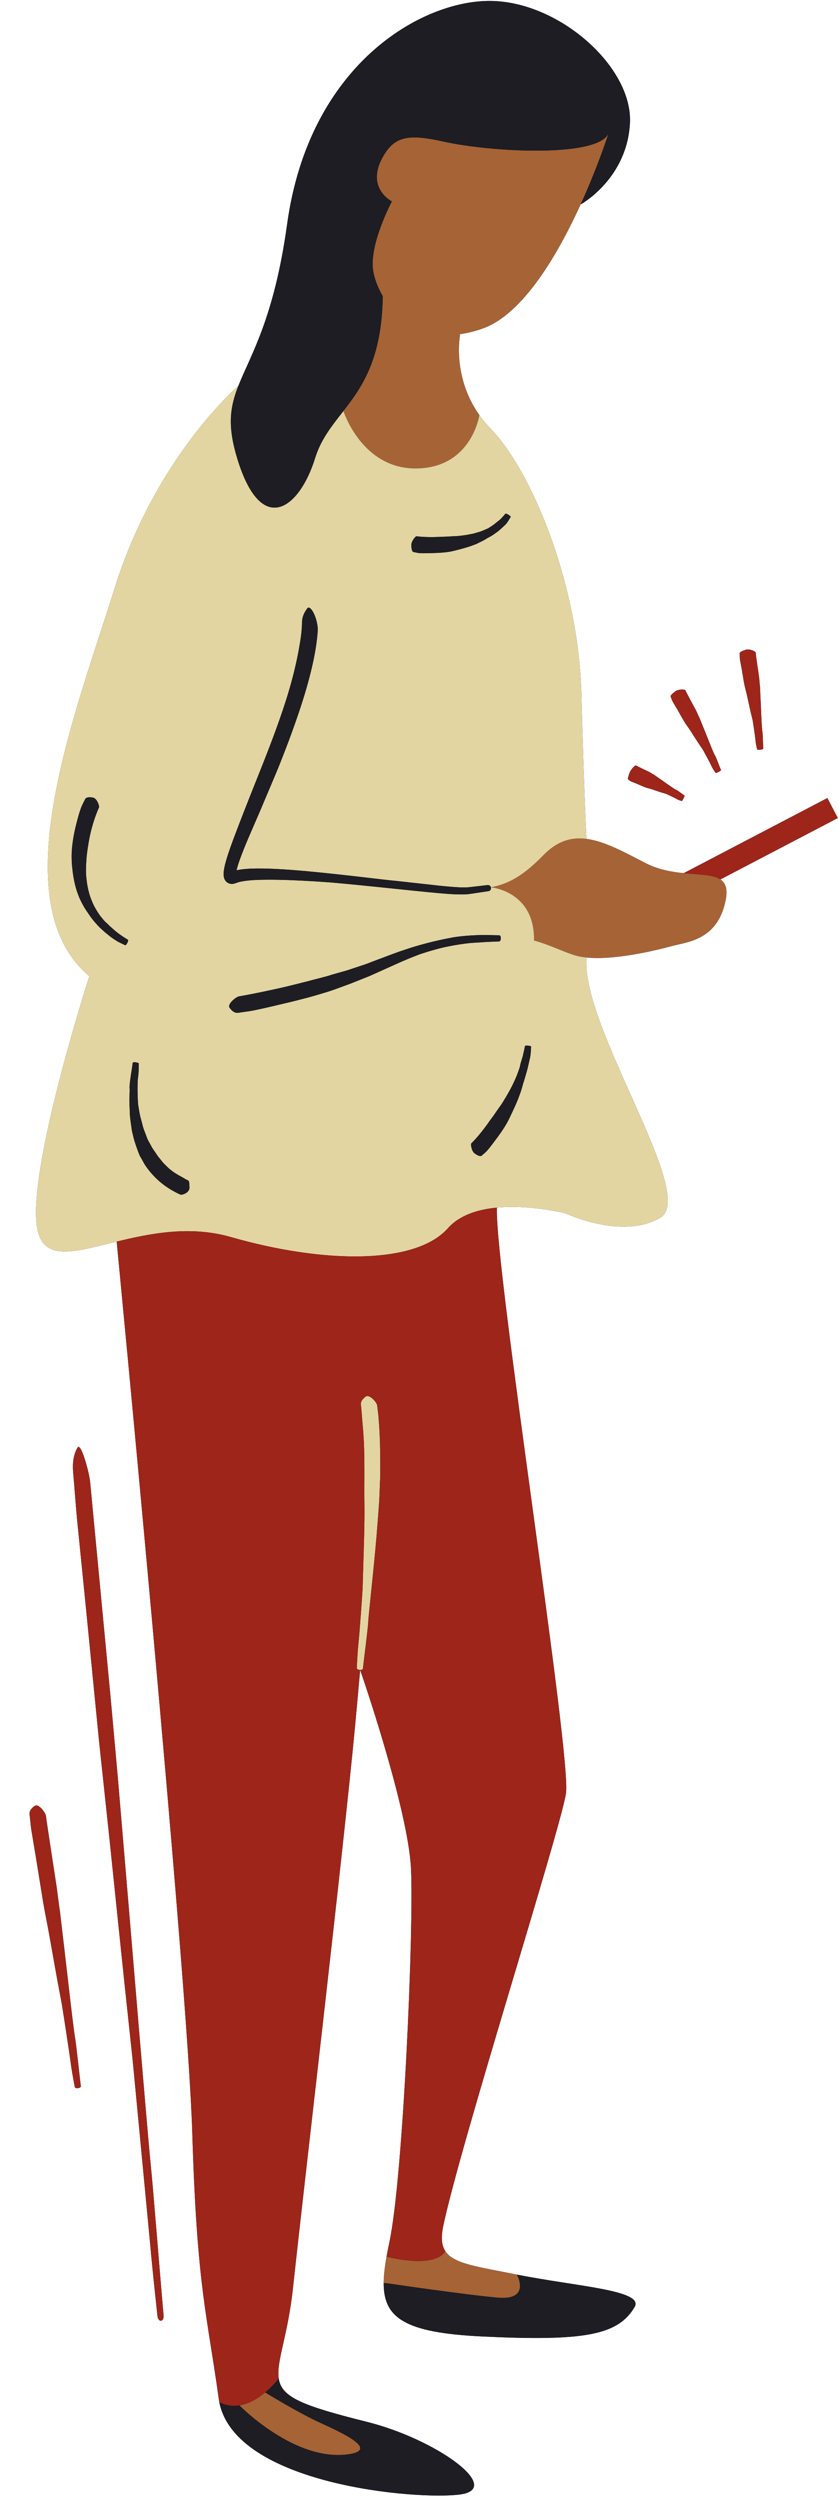 <?xml version="1.0" encoding="UTF-8"?><svg xmlns="http://www.w3.org/2000/svg" xmlns:xlink="http://www.w3.org/1999/xlink" height="501.1" preserveAspectRatio="xMidYMid meet" version="1.0" viewBox="300.3 6.3 168.1 501.1" width="168.1" zoomAndPan="magnify"><g><g fill="#1D1D23" id="change1_2"><path d="M444.803,182.571l23.562-12.312l-2.095-4.008l-28.821,15.057c-2.427-0.242-5.111-0.702-7.686-2.03 c-4.444-2.302-8.274-4.374-11.805-4.834c0,0-0.442-6.97-1.033-29.104c-0.59-22.134-10.033-44.71-18.202-53.122 c-0.868-0.891-1.617-1.806-2.267-2.727c-5.501-7.762-3.878-16.048-3.878-16.048l-0.023-0.166c1.422-0.195,2.934-0.561,4.551-1.127 c8.127-2.875,15.11-14.892,19.66-24.867c0,0,0,0,0.006-0.006c0.283-0.153,9.314-5.259,9.893-16.296 c0.59-11.214-14.13-24.347-27.941-24.495c-13.817-0.147-36.395,12.69-40.821,44.71c-2.62,18.97-7.365,26.283-9.786,32.439 c0,0,0,0-0.006,0.006c-0.253,0.218-16.686,14.39-24.884,40.744c-7.479,24.04-22.938,62.588-5.011,77.562 c0,0-12.992,40.189-10.336,51.108c1.476,6.068,7.544,4.12,15.825,2.096c0,0,14.212,146.903,15.162,178.517 c0.938,31.123,2.951,36.3,5.312,53.417c0.036,0.235,0.071,0.466,0.118,0.701c3.264,16.504,39.552,19.644,48.281,18.48 c8.854-1.18-4.71-11.066-18.688-14.561c-13.085-3.27-17.116-4.935-17.678-8.689c-0.519-3.416,1.843-8.558,2.869-18.213 c2.166-20.27,10.087-87.408,12.448-112.588c0.307-3.252,0.655-7.065,1.016-11.209c0.183,0.514,9.615,27.8,10.198,39.812 c0.591,12.124-1.575,61.897-4.332,74.883c-0.218,1.016-0.407,1.983-0.572,2.904c-0.354,1.978-0.566,3.735-0.572,5.294v0.018 c-0.018,6.959,4.237,9.928,19.643,10.672c20.458,0.986,27.346-0.194,30.692-5.902c1.978-3.382-11.805-4.132-23.609-6.492 c-8.045-1.605-12.707-2.166-14.36-4.692v-0.007c-0.773-1.18-0.892-2.797-0.396-5.141c3.541-16.721,23.408-79.092,24.589-86.563 c1.181-7.479-14.318-105.245-13.847-117.451c6.788-0.649,13.847,1.175,13.847,1.175s11.215,5.312,18.888,0.885 c7.673-4.427-15.937-38.271-14.756-52.188c5.761,0.584,14.166-1.499,16.97-2.261c3.246-0.885,9.296-1.18,10.919-9.148 C446.314,184.519,445.871,183.279,444.803,182.571z" fill="inherit"/><path d="M436.077,148.338c0.497,0.862,0.967,1.74,1.483,2.593c0.353,0.581,0.773,1.125,1.149,1.694l1.177,1.839 l0.427,0.658l0.944,1.393c0.068,0.1,1.417,2.565,1.759,3.319c0.222,0.491,0.527,0.939,0.839,1.383 c0.073,0.104,1.154-0.447,1.083-0.586c-0.21-0.413-0.974-2.564-1.209-2.911c-0.331-0.486-2.127-5.146-2.209-5.311 c-0.081-0.165-0.3-0.712-0.501-1.223c-0.203-0.51-0.391-0.981-0.399-1.003c-0.087-0.11-0.576-1.257-0.706-1.502 c-0.176-0.328-1.926-3.551-2.132-4.041c-0.073-0.173-1.358-0.263-2.028,0.235c-0.584,0.435-1.021,0.834-0.92,1.059 c0.138,0.306,0.215,0.644,0.373,0.938C435.474,147.373,435.792,147.846,436.077,148.338z" fill="inherit"/><path d="M449.058,140.232c0.188,1.083,0.345,2.17,0.555,3.25c0.143,0.736,0.363,1.461,0.532,2.194l0.511,2.354 l0.188,0.844l0.438,1.804c0.032,0.13,0.5,3.196,0.576,4.107c0.05,0.593,0.192,1.173,0.341,1.752 c0.035,0.136,1.24-0.012,1.218-0.183c-0.063-0.507-0.081-3.023-0.19-3.472c-0.153-0.63-0.325-6.135-0.349-6.336 c-0.023-0.202-0.051-0.852-0.073-1.456c-0.025-0.605-0.049-1.165-0.05-1.19c-0.046-0.146-0.133-1.521-0.176-1.824 c-0.059-0.407-0.657-4.411-0.692-4.997c-0.013-0.207-1.2-0.799-1.997-0.545c-0.696,0.221-1.241,0.463-1.22,0.734 c0.03,0.369-0.007,0.747,0.047,1.112C448.805,139.001,448.951,139.614,449.058,140.232z" fill="inherit"/><path d="M325.879,385.606c-0.297-3.521-1.889-22.391-1.926-22.831c-0.118-1.312-1.188-13.188-1.428-15.835 c-0.337-3.55-3.662-38.55-4.143-43.612c-0.153-1.79-1.859-8.168-2.563-6.861c-0.614,1.139-1.05,2.616-0.842,4.967 c0.282,3.197,0.497,6.398,0.803,9.592l1.629,16.242l2.809,28.486c0.689,6.469,1.38,12.934,2.07,19.4l2.154,20.751l0.778,7.448 l1.7,15.943c0.11,1.152,2.662,27.965,3.414,35.857c0.455,5.139,1.005,10.275,1.561,15.406c0.131,1.203,1.354,1.248,1.214-0.243 c-0.413-4.421-2.135-26.015-2.559-29.986C329.956,434.758,326.042,387.358,325.879,385.606z" fill="inherit"/><path d="M313.204,396.887c-0.134-1.143-0.854-7.271-0.871-7.414c-0.089-0.421-0.565-4.276-0.695-5.133 c-0.175-1.147-1.923-12.463-2.124-14.108c-0.07-0.581-1.469-2.515-2.225-1.995c-0.658,0.455-1.156,1-1.058,1.762 c0.135,1.037,0.202,2.084,0.36,3.116l0.876,5.244l1.488,9.203c0.355,2.089,0.788,4.165,1.17,6.249l1.191,6.691l0.433,2.401 l0.961,5.136c0.07,0.371,1.418,9.039,1.753,11.6c0.218,1.666,0.528,3.32,0.847,4.973c0.074,0.387,1.282,0.258,1.211-0.225 c-0.209-1.431-0.934-8.455-1.174-9.734C315.011,412.857,313.285,397.454,313.204,396.887z" fill="inherit"/><path d="M426.308,162.523c0.188,0.115,0.344,0.291,0.541,0.385c0.335,0.16,0.694,0.269,1.037,0.412 c0.6,0.252,1.187,0.533,1.797,0.766c0.416,0.158,0.866,0.246,1.293,0.38c0.455,0.154,0.905,0.307,1.357,0.46l0.489,0.161 l1.063,0.314c0.076,0.022,1.744,0.79,2.207,1.072c0.302,0.184,0.645,0.283,0.99,0.376c0.081,0.022,0.625-1.063,0.533-1.109 c-0.269-0.139-1.449-1.083-1.715-1.16c-0.371-0.108-3.025-2.059-3.131-2.115c-0.105-0.057-0.422-0.281-0.716-0.492 s-0.564-0.408-0.579-0.411c-0.092-0.017-0.777-0.466-0.94-0.544c-0.219-0.104-2.39-1.118-2.681-1.312 c-0.104-0.068-0.982,0.72-1.27,1.498C426.334,161.881,426.17,162.438,426.308,162.523z" fill="inherit"/></g><g><g id="change2_1"><path d="M422.379,33.011c-0.124,0.39-2.178,6.752-5.607,14.266c-0.006,0.006-0.006,0.006-0.006,0.006 c-4.55,9.975-11.533,21.992-19.66,24.867c-1.617,0.566-3.129,0.932-4.551,1.127l0.023,0.166c0,0-1.623,8.287,3.878,16.048 c0,0-1.518,10.495-12.531,10.695c-11.02,0.195-14.732-11.516-14.732-11.516c3.736-4.811,7.709-10.406,7.892-23.013 c-1.062-1.812-1.688-3.625-1.918-5.017c-0.886-5.312,3.742-13.971,3.742-13.971s-5.46-2.733-1.677-9.149 c2.267-3.836,4.899-4.438,12.006-2.851C398.93,36.83,420.266,37.917,422.379,33.011z M444.803,182.571 c-1.494-0.998-4.209-0.95-7.354-1.263c-2.427-0.242-5.111-0.702-7.686-2.03c-4.444-2.302-8.274-4.374-11.805-4.834 c-3.039-0.401-5.855,0.39-8.653,3.258c-4.267,4.374-7.165,5.784-10.529,6.439c0,0,8.812,0.738,8.647,10.654v0.006 c3.14,0.874,5.436,2.083,8.026,2.922c0.744,0.242,1.594,0.401,2.509,0.49c5.761,0.584,14.166-1.499,16.97-2.261 c3.246-0.885,9.296-1.18,10.919-9.148C446.314,184.519,445.871,183.279,444.803,182.571z M370.173,498.211 c6.197-0.885-1.104-4.244-5.631-6.31c-4.521-2.065-11.038-6.085-11.038-6.085l-0.006-0.006c-1.357,1.139-3.134,2.26-5.105,2.585 l0.024,0.106C348.736,488.82,359.59,499.723,370.173,498.211z M377.84,458.606c-0.354,1.978-0.566,3.735-0.572,5.294v0.018h0.572 c0,0,15.623,2.309,22.329,2.898c6.704,0.59,3.824-4.621,3.824-4.621c-8.045-1.605-12.707-2.166-14.36-4.692 C387.361,461.162,377.84,458.606,377.84,458.606z" fill="#A66336"/></g><g id="change3_1"><path d="M407.423,194.801v-0.006c0.165-9.916-8.647-10.654-8.647-10.654c3.364-0.655,6.263-2.066,10.529-6.439 c2.798-2.869,5.614-3.66,8.653-3.258c0,0-0.442-6.97-1.033-29.104c-0.59-22.134-10.033-44.71-18.202-53.122 c-0.868-0.891-1.617-1.806-2.267-2.727c0,0-1.518,10.495-12.531,10.695c-11.02,0.195-14.732-11.516-14.732-11.516 c-2.295,2.963-4.503,5.631-5.684,9.45c-3.099,10.034-10.771,16.084-15.642,0c-1.983-6.552-1.422-10.241,0.242-14.479 c-0.253,0.218-16.686,14.39-24.884,40.744c-7.479,24.04-22.938,62.588-5.011,77.562c0,0-12.992,40.189-10.336,51.108 c1.476,6.068,7.544,4.12,15.825,2.096c6.622-1.611,14.667-3.275,22.9-0.914c18.527,5.312,36.996,5.606,43.554-1.771 c2.343-2.638,6.038-3.766,9.821-4.126c6.788-0.649,13.847,1.175,13.847,1.175s11.215,5.312,18.888,0.885 c7.673-4.427-15.937-38.271-14.756-52.188c-0.915-0.089-1.765-0.248-2.509-0.49C412.859,196.884,410.563,195.674,407.423,194.801z M383.859,113.782c0.283,0.058,1.443,0.147,2.587,0.167c1.144,0.016,2.257-0.057,2.462-0.063c0.303-0.022,1.68-0.024,1.824-0.085 c0.025-0.001,0.581-0.025,1.183-0.05c0.597-0.046,1.235-0.126,1.436-0.159c0.053,0,0.425-0.054,0.96-0.161 c0.27-0.051,0.581-0.11,0.915-0.174c0.325-0.093,0.671-0.192,1.021-0.292c0.715-0.182,1.361-0.531,1.926-0.754 c0.506-0.306,0.894-0.549,1.013-0.653c0.199-0.117,0.73-0.586,1.323-1.035c0.546-0.486,1.017-1.078,1.186-1.27 c0.103-0.134,1.133,0.503,1.053,0.642c-0.35,0.563-0.661,1.193-1.154,1.653c-0.391,0.341-1.178,1.167-2.043,1.706 c-0.402,0.315-0.817,0.55-1.139,0.713c-0.314,0.175-0.527,0.293-0.561,0.311c-0.571,0.397-1.205,0.642-1.818,0.967 c-0.288,0.147-0.593,0.233-0.891,0.35c-0.832,0.333-1.689,0.544-2.547,0.792c-0.803,0.182-1.608,0.446-2.429,0.539 c-1.204,0.181-2.413,0.208-3.62,0.236c-0.688,0.008-1.379,0.048-2.069-0.001c-0.407-0.021-0.808-0.152-1.215-0.212 c-0.315-0.053-0.428-0.643-0.45-1.373C382.8,114.746,383.666,113.755,383.859,113.782z M345.19,180.895 c0.171-1.272,0.517-2.306,0.854-3.375c0.346-1.056,0.719-2.086,1.101-3.111c1.435-3.823,2.922-7.586,4.421-11.341 c2.203-5.499,4.382-10.998,6.158-16.592c1.004-3.188,1.85-6.417,2.451-9.64c0.344-1.896,0.675-3.791,0.705-5.655 c0.008-1.372,0.483-2.145,1.074-2.974c0.174-0.222,0.411-0.148,0.672,0.104c0.266,0.242,0.535,0.69,0.774,1.263 c0.47,1.09,0.69,2.492,0.643,3.08c-0.056,0.838-0.234,2.9-0.756,5.456c-0.505,2.561-1.322,5.621-2.262,8.592 c-1.874,5.946-4.153,11.562-4.554,12.604c-0.598,1.558-3.541,8.395-3.838,9.153c-0.055,0.126-1.248,2.886-2.537,5.865 c-0.628,1.488-1.258,3.035-1.714,4.328c-0.306,0.845-0.516,1.574-0.632,2.083c0.198-0.046,0.41-0.091,0.643-0.129 c0.701-0.107,1.413-0.167,2.196-0.204c3.104-0.127,7.033,0.138,11.028,0.489c7.979,0.738,16.182,1.813,17.923,1.942 c1.234,0.136,5.195,0.574,9.192,1.016c1.975,0.184,4.045,0.403,5.576,0.282c1.682-0.194,3.034-0.351,3.721-0.43 c0.926-0.119,1.006,1.094,0.261,1.208l-2.383,0.36l-1.192,0.176l-0.298,0.043l-0.074,0.011l-0.114,0.013l-0.164,0.012 c-0.217,0.014-0.443,0.039-0.648,0.037c-1.677,0.032-3.281-0.089-4.893-0.231c-2.475-0.215-7.877-0.779-12.748-1.284 c-4.872-0.507-9.219-0.895-9.578-0.914c-3.312-0.232-6.625-0.425-9.924-0.5c-1.539-0.027-3.076-0.034-4.588,0.034 c-1.039,0.039-2.129,0.147-3.018,0.325c-0.207,0.045-0.403,0.071-0.679,0.178l-0.329,0.111c-0.211,0.075-0.41,0.157-0.758,0.177 c-0.313,0.033-0.856-0.08-1.229-0.455c-0.139-0.153-0.272-0.356-0.344-0.52c-0.053-0.141-0.1-0.291-0.132-0.433 C345.125,181.577,345.153,181.218,345.19,180.895z M317.846,189.139c-0.63-0.864-1.132-1.817-1.583-2.794 c-0.203-0.459-0.362-0.936-0.54-1.408c-0.427-1.334-0.698-2.712-0.864-4.099c-0.167-1.297-0.232-2.606-0.163-3.907 c0.119-1.906,0.467-3.78,0.94-5.609c0.266-1.045,0.539-2.09,0.915-3.104c0.224-0.597,0.542-1.155,0.82-1.734 c0.206-0.425,0.856-0.456,1.591-0.319c0.819,0.187,1.318,1.689,1.191,1.978c-0.203,0.405-0.887,2.096-1.357,3.816 c-0.494,1.715-0.76,3.432-0.801,3.746c-0.101,0.467-0.381,2.571-0.344,2.807c0,0.039-0.092,0.896-0.102,1.82 c-0.028,0.927,0.055,1.917,0.11,2.222c0.023,0.144,0.191,2.349,1.115,4.433c0.413,1.061,1.049,2.041,1.585,2.82 c0.58,0.745,1.059,1.294,1.27,1.441c0.143,0.111,0.4,0.39,0.75,0.722c0.37,0.308,0.785,0.727,1.256,1.085 c0.922,0.748,1.955,1.382,2.312,1.585c0.239,0.135-0.328,1.207-0.544,1.105l-1.367-0.658c-0.441-0.25-0.865-0.534-1.281-0.825 c-0.325-0.214-0.796-0.633-1.366-1.074c-0.531-0.49-1.166-1.017-1.67-1.615C318.641,190.438,317.911,189.231,317.846,189.139z M337.563,245.452c-0.45,0.256-0.907,0.354-1.08,0.284c-0.454-0.203-2.22-1.028-3.671-2.221c-1.492-1.147-2.619-2.604-2.814-2.869 c-0.135-0.209-0.591-0.733-0.876-1.318c-0.314-0.568-0.611-1.106-0.685-1.206c-0.123-0.048-1.297-3.329-1.376-3.958 c-0.01-0.079-0.198-0.652-0.343-1.5c-0.098-0.854-0.313-1.96-0.373-3.09c-0.023-1.132-0.12-2.278-0.086-3.199 c0.043-0.921,0.066-1.62,0.049-1.864c-0.15-0.713,0.548-4.421,0.607-5.176c0.023-0.258,1.225-0.079,1.224,0.125 c-0.004,0.873-0.015,1.741-0.119,2.601c-0.257,1.325-0.067,5.832,0.048,6.007c0.151,0.878,0.262,1.759,0.532,2.601l0.311,1.189 c0.112,0.561,0.354,1.076,0.542,1.607c0.214,0.52,0.355,1.072,0.646,1.551l0.745,1.365l0.864,1.267 c0.188,0.324,0.43,0.604,0.664,0.891c0.236,0.283,0.451,0.584,0.697,0.856c0.521,0.515,1.015,1.059,1.605,1.486 c0.312,0.273,0.665,0.49,1.017,0.703c0.34,0.233,0.709,0.408,1.062,0.607c0.419,0.222,0.817,0.511,1.245,0.687 c0.322,0.142,0.263,0.715,0.312,1.474C338.306,244.774,338.011,245.202,337.563,245.452z M389.147,196.217 c-2.419,0.583-4.526,1.31-4.699,1.369c-1.587,0.606-3.13,1.23-4.704,1.954l-2.17,0.972l-3.098,1.394l-3.153,1.258 c-0.979,0.408-1.982,0.736-2.974,1.112c-0.992,0.374-1.991,0.723-3.007,1.016c-1.483,0.455-2.973,0.889-4.476,1.258 c-1.497,0.4-3.001,0.758-4.507,1.102c-1.713,0.418-3.434,0.806-5.161,1.164c-1.02,0.21-2.043,0.299-3.062,0.473 c-0.748,0.124-1.305-0.355-1.777-0.998c-0.541-0.737,1.312-2.198,1.882-2.289c0.817-0.126,3.966-0.723,7.032-1.402 c3.078-0.655,6.041-1.462,6.596-1.586c0.807-0.235,4.488-1.125,4.862-1.318c0.067-0.019,1.544-0.437,3.14-0.888 c1.572-0.521,3.26-1.08,3.79-1.255c0.13-0.05,1.106-0.422,2.523-0.962c0.729-0.273,1.57-0.588,2.474-0.926 c0.896-0.328,1.843-0.69,2.854-1.008c3.971-1.373,8.232-2.219,9.138-2.369c0.632-0.171,2.722-0.437,4.829-0.53 c2.109-0.118,4.228,0.012,4.947,0.002c0.488-0.001,0.401,1.212,0.02,1.23l-2.451,0.101l-2.439,0.157 C394.301,195.289,391.572,195.669,389.147,196.217z M406.631,218.276c-0.154,0.546-0.372,1.776-0.685,2.854 c-0.306,1.081-0.596,2.04-0.637,2.113c-0.222,0.729-0.387,1.487-0.664,2.2l-0.373,1.008c-0.363,0.93-0.779,1.839-1.206,2.745 c-0.401,0.846-0.782,1.71-1.27,2.514c-0.702,1.185-1.513,2.3-2.347,3.398c-0.475,0.626-0.941,1.266-1.469,1.857 c-0.314,0.347-0.697,0.63-1.045,0.951c-0.262,0.241-0.828-0.007-1.42-0.438c-0.664-0.5-0.826-1.871-0.662-2.026 c0.248-0.218,1.166-1.193,1.984-2.229c0.833-1.023,1.569-2.09,1.7-2.289c0.222-0.278,1.162-1.567,1.237-1.729 c0.018-0.024,0.395-0.554,0.801-1.127c0.419-0.568,0.8-1.219,0.917-1.426c0.065-0.099,0.952-1.505,1.702-3.068 c0.374-0.781,0.745-1.586,0.972-2.264c0.245-0.671,0.438-1.186,0.447-1.378c0.032-0.27,0.294-1.099,0.549-1.946 c0.193-0.856,0.397-1.729,0.442-2.03c0.029-0.201,1.235-0.07,1.228,0.104C406.804,216.806,406.764,217.55,406.631,218.276z M376.518,295.285c0.087,3.131,0.057,6.182,0.058,6.746c-0.033,0.835-0.183,4.586-0.199,5c-0.005,0.07-0.115,1.59-0.233,3.23 c-0.13,1.639-0.27,3.396-0.313,3.949c-0.015,0.277-0.363,4.133-0.771,8.128c-0.398,3.997-0.855,8.136-0.891,9.013 c-0.039,1.252-0.934,7.982-1.063,9.365c-0.042,0.468-1.246,0.312-1.229-0.066c0.068-1.613,0.15-3.228,0.312-4.832 c0.271-2.466,0.855-10.865,0.854-11.227l0.145-5.012l0.072-2.338c0.058-2.172,0.129-4.342,0.147-6.512 c0.028-2.029-0.029-4.058-0.017-6.082c0.015-2.969,0.028-5.932-0.076-8.877c-0.076-1.676-0.206-3.346-0.362-4.986 c-0.082-0.988-0.12-1.834-0.246-2.805c-0.14-0.725,0.326-1.285,0.958-1.77c0.712-0.535,2.248,1.155,2.295,1.798 c0.026,0.214,0.072,0.587,0.133,1.079c0.073,0.5,0.132,1.092,0.173,1.734C376.388,292.131,376.452,293.715,376.518,295.285z" fill="#E2D5A1"/></g><g id="change4_1"><path d="M444.803,182.571c-1.494-0.998-4.209-0.95-7.354-1.263l28.821-15.057l2.095,4.008L444.803,182.571z M390.159,252.467c2.343-2.638,6.038-3.766,9.821-4.126c-0.472,12.206,15.027,109.973,13.847,117.451 c-1.181,7.472-21.048,69.843-24.589,86.563c-0.496,2.344-0.378,3.961,0.396,5.141v0.007c-2.272,3.659-11.793,1.104-11.793,1.104 c0.165-0.921,0.354-1.889,0.572-2.904c2.757-12.985,4.923-62.759,4.332-74.883c-0.583-12.012-10.016-39.298-10.198-39.812 c-0.36,4.144-0.709,7.957-1.016,11.209c-2.361,25.18-10.282,92.318-12.448,112.588c-1.026,9.655-3.388,14.797-2.869,18.213h-0.005 c0,0-1.039,1.412-2.71,2.793c-1.357,1.139-3.134,2.26-5.105,2.585c-1.304,0.224-2.691,0.095-4.096-0.608 c-0.047-0.235-0.082-0.466-0.118-0.701c-2.361-17.117-4.374-22.294-5.312-53.417c-0.95-31.613-15.162-178.517-15.162-178.517 c6.622-1.611,14.667-3.275,22.9-0.914C365.132,259.55,383.601,259.845,390.159,252.467z M376.518,295.285 c-0.066-1.57-0.13-3.154-0.255-4.463c-0.041-0.643-0.1-1.234-0.173-1.734c-0.061-0.492-0.106-0.865-0.133-1.079 c-0.047-0.643-1.583-2.333-2.295-1.798c-0.632,0.484-1.098,1.045-0.958,1.77c0.126,0.971,0.164,1.816,0.246,2.805 c0.156,1.641,0.286,3.311,0.362,4.986c0.104,2.945,0.091,5.908,0.076,8.877c-0.013,2.024,0.045,4.053,0.017,6.082 c-0.019,2.17-0.09,4.34-0.147,6.512l-0.072,2.338l-0.145,5.012c0.001,0.361-0.583,8.761-0.854,11.227 c-0.162,1.604-0.244,3.219-0.312,4.832c-0.017,0.379,1.188,0.534,1.229,0.066c0.13-1.383,1.024-8.113,1.063-9.365 c0.035-0.877,0.492-5.016,0.891-9.013c0.408-3.995,0.757-7.851,0.771-8.128c0.044-0.553,0.184-2.311,0.313-3.949 c0.118-1.641,0.229-3.16,0.233-3.23c0.017-0.414,0.166-4.165,0.199-5C376.575,301.467,376.605,298.416,376.518,295.285z M449.058,140.232c0.188,1.083,0.345,2.17,0.555,3.25c0.143,0.736,0.363,1.461,0.532,2.194l0.511,2.354l0.188,0.844l0.438,1.804 c0.032,0.13,0.5,3.196,0.576,4.107c0.05,0.593,0.192,1.173,0.341,1.752c0.035,0.136,1.24-0.012,1.218-0.183 c-0.063-0.507-0.081-3.023-0.19-3.472c-0.153-0.63-0.325-6.135-0.349-6.336c-0.023-0.202-0.051-0.852-0.073-1.456 c-0.025-0.605-0.049-1.165-0.05-1.19c-0.046-0.146-0.133-1.521-0.176-1.824c-0.059-0.407-0.657-4.411-0.692-4.997 c-0.013-0.207-1.2-0.799-1.997-0.545c-0.696,0.221-1.241,0.463-1.22,0.734c0.03,0.369-0.007,0.747,0.047,1.112 C448.805,139.001,448.951,139.614,449.058,140.232z M436.077,148.338c0.497,0.862,0.967,1.74,1.483,2.593 c0.353,0.581,0.773,1.125,1.149,1.694l1.177,1.839l0.427,0.658l0.944,1.393c0.068,0.1,1.417,2.565,1.759,3.319 c0.222,0.491,0.527,0.939,0.839,1.383c0.073,0.104,1.154-0.447,1.083-0.586c-0.21-0.413-0.974-2.564-1.209-2.911 c-0.331-0.486-2.127-5.146-2.209-5.311c-0.081-0.165-0.3-0.712-0.501-1.223c-0.203-0.51-0.391-0.981-0.399-1.003 c-0.087-0.11-0.576-1.257-0.706-1.502c-0.176-0.328-1.926-3.551-2.132-4.041c-0.073-0.173-1.358-0.263-2.028,0.235 c-0.584,0.435-1.021,0.834-0.92,1.059c0.138,0.306,0.215,0.644,0.373,0.938C435.474,147.373,435.792,147.846,436.077,148.338z M426.308,162.523c0.188,0.115,0.344,0.291,0.541,0.385c0.335,0.16,0.694,0.269,1.037,0.412c0.6,0.252,1.187,0.533,1.797,0.766 c0.416,0.158,0.866,0.246,1.293,0.38c0.455,0.154,0.905,0.307,1.357,0.46l0.489,0.161l1.063,0.314 c0.076,0.022,1.744,0.79,2.207,1.072c0.302,0.184,0.645,0.283,0.99,0.376c0.081,0.022,0.625-1.063,0.533-1.109 c-0.269-0.139-1.449-1.083-1.715-1.16c-0.371-0.108-3.025-2.059-3.131-2.115c-0.105-0.057-0.422-0.281-0.716-0.492 s-0.564-0.408-0.579-0.411c-0.092-0.017-0.777-0.466-0.94-0.544c-0.219-0.104-2.39-1.118-2.681-1.312 c-0.104-0.068-0.982,0.72-1.27,1.498C426.334,161.881,426.17,162.438,426.308,162.523z M325.879,385.606 c-0.297-3.521-1.889-22.391-1.926-22.831c-0.118-1.312-1.188-13.188-1.428-15.835c-0.337-3.55-3.662-38.55-4.143-43.612 c-0.153-1.79-1.859-8.168-2.563-6.861c-0.614,1.139-1.05,2.616-0.842,4.967c0.282,3.197,0.497,6.398,0.803,9.592l1.629,16.242 l2.809,28.486c0.689,6.469,1.38,12.934,2.07,19.4l2.154,20.751l0.778,7.448l1.7,15.943c0.11,1.152,2.662,27.965,3.414,35.857 c0.455,5.139,1.005,10.275,1.561,15.406c0.131,1.203,1.354,1.248,1.214-0.243c-0.413-4.421-2.135-26.015-2.559-29.986 C329.956,434.758,326.042,387.358,325.879,385.606z M313.204,396.887c-0.134-1.143-0.854-7.271-0.871-7.414 c-0.089-0.421-0.565-4.276-0.695-5.133c-0.175-1.147-1.923-12.463-2.124-14.108c-0.07-0.581-1.469-2.515-2.225-1.995 c-0.658,0.455-1.156,1-1.058,1.762c0.135,1.037,0.202,2.084,0.36,3.116l0.876,5.244l1.488,9.203 c0.355,2.089,0.788,4.165,1.17,6.249l1.191,6.691l0.433,2.401l0.961,5.136c0.07,0.371,1.418,9.039,1.753,11.6 c0.218,1.666,0.528,3.32,0.847,4.973c0.074,0.387,1.282,0.258,1.211-0.225c-0.209-1.431-0.934-8.455-1.174-9.734 C315.011,412.857,313.285,397.454,313.204,396.887z" fill="#9D251A"/></g><g id="change1_1"><path d="M348.11,83.642c0.006-0.006,0.006-0.006,0.006-0.006c2.421-6.156,7.166-13.469,9.786-32.439 c4.427-32.021,27.004-44.858,40.821-44.71c13.812,0.147,28.531,13.28,27.941,24.495c-0.578,11.037-9.609,16.143-9.893,16.296 c3.43-7.513,5.483-13.876,5.607-14.266c-2.113,4.905-23.449,3.819-33.142,1.659c-7.106-1.588-9.739-0.986-12.006,2.851 c-3.783,6.416,1.677,9.149,1.677,9.149s-4.628,8.659-3.742,13.971c0.229,1.393,0.856,3.205,1.918,5.017 c-0.183,12.607-4.155,18.203-7.892,23.013c-2.295,2.963-4.503,5.631-5.684,9.45c-3.099,10.034-10.771,16.084-15.642,0 C345.884,91.568,346.446,87.879,348.11,83.642z M353.499,485.811l0.006,0.006c0,0,6.517,4.02,11.038,6.085 c4.527,2.065,11.828,5.425,5.631,6.31c-10.583,1.512-21.438-9.391-21.756-9.709l-0.024-0.106 c-1.304,0.224-2.691,0.095-4.096-0.608c3.264,16.504,39.552,19.644,48.281,18.48c8.854-1.18-4.71-11.066-18.688-14.561 c-13.085-3.27-17.116-4.935-17.678-8.689h-0.005C356.208,483.018,355.169,484.43,353.499,485.811z M400.169,466.816 c-6.706-0.59-22.329-2.898-22.329-2.898h-0.572c-0.018,6.959,4.237,9.928,19.643,10.672c20.458,0.986,27.346-0.194,30.692-5.902 c1.978-3.382-11.805-4.132-23.609-6.492C403.994,462.195,406.874,467.406,400.169,466.816z M345.332,182.485 c0.071,0.164,0.205,0.366,0.344,0.52c0.372,0.375,0.915,0.488,1.229,0.455c0.348-0.021,0.547-0.103,0.758-0.177l0.329-0.111 c0.275-0.107,0.472-0.133,0.679-0.178c0.889-0.178,1.979-0.286,3.018-0.325c1.512-0.068,3.049-0.061,4.588-0.034 c3.299,0.074,6.612,0.267,9.924,0.5c0.359,0.019,4.706,0.407,9.578,0.914c4.871,0.505,10.273,1.069,12.748,1.284 c1.611,0.142,3.216,0.263,4.893,0.231c0.205,0.001,0.432-0.023,0.648-0.037l0.164-0.012l0.114-0.013l0.074-0.011l0.298-0.043 l1.192-0.176l2.383-0.36c0.745-0.113,0.665-1.326-0.261-1.208c-0.687,0.08-2.039,0.236-3.721,0.43 c-1.531,0.122-3.602-0.098-5.576-0.282c-3.997-0.442-7.958-0.879-9.192-1.016c-1.741-0.129-9.943-1.204-17.923-1.942 c-3.995-0.352-7.925-0.616-11.028-0.489c-0.783,0.037-1.495,0.097-2.196,0.204c-0.232,0.038-0.444,0.083-0.643,0.129 c0.116-0.509,0.326-1.239,0.632-2.083c0.456-1.292,1.086-2.839,1.714-4.328c1.289-2.979,2.482-5.739,2.537-5.865 c0.297-0.759,3.24-7.596,3.838-9.153c0.4-1.042,2.68-6.658,4.554-12.604c0.939-2.971,1.757-6.031,2.262-8.592 c0.521-2.556,0.7-4.618,0.756-5.456c0.048-0.588-0.173-1.99-0.643-3.08c-0.239-0.573-0.509-1.021-0.774-1.263 c-0.261-0.252-0.498-0.326-0.672-0.104c-0.591,0.83-1.066,1.603-1.074,2.974c-0.03,1.864-0.361,3.758-0.705,5.655 c-0.602,3.222-1.447,6.451-2.451,9.64c-1.776,5.594-3.955,11.093-6.158,16.592c-1.499,3.754-2.986,7.518-4.421,11.341 c-0.382,1.024-0.755,2.055-1.101,3.111c-0.338,1.069-0.684,2.104-0.854,3.375c-0.037,0.323-0.065,0.682,0.01,1.157 C345.232,182.195,345.279,182.345,345.332,182.485z M383.26,116.951c0.407,0.06,0.808,0.191,1.215,0.212 c0.69,0.049,1.382,0.009,2.069,0.001c1.207-0.028,2.416-0.056,3.62-0.236c0.82-0.092,1.626-0.356,2.429-0.539 c0.857-0.249,1.715-0.459,2.547-0.792c0.298-0.117,0.603-0.203,0.891-0.35c0.613-0.326,1.247-0.57,1.818-0.967 c0.033-0.018,0.246-0.136,0.561-0.311c0.321-0.163,0.736-0.398,1.139-0.713c0.865-0.54,1.652-1.365,2.043-1.706 c0.493-0.46,0.805-1.09,1.154-1.653c0.08-0.139-0.95-0.775-1.053-0.642c-0.169,0.192-0.64,0.784-1.186,1.27 c-0.593,0.449-1.124,0.917-1.323,1.035c-0.119,0.104-0.507,0.347-1.013,0.653c-0.564,0.224-1.211,0.572-1.926,0.754 c-0.35,0.1-0.695,0.199-1.021,0.292c-0.334,0.063-0.646,0.123-0.915,0.174c-0.535,0.107-0.907,0.161-0.96,0.161 c-0.2,0.032-0.839,0.113-1.436,0.159c-0.602,0.025-1.157,0.049-1.183,0.05c-0.145,0.061-1.521,0.063-1.824,0.085 c-0.205,0.006-1.318,0.079-2.462,0.063c-1.144-0.02-2.304-0.108-2.587-0.167c-0.193-0.027-1.059,0.964-1.049,1.796 C382.833,116.308,382.945,116.898,383.26,116.951z M321.39,193.189c0.57,0.441,1.041,0.86,1.366,1.074 c0.416,0.291,0.84,0.576,1.281,0.825l1.367,0.658c0.216,0.102,0.783-0.97,0.544-1.105c-0.357-0.203-1.391-0.837-2.312-1.585 c-0.471-0.358-0.886-0.778-1.256-1.085c-0.35-0.332-0.607-0.611-0.75-0.722c-0.211-0.147-0.689-0.696-1.27-1.441 c-0.536-0.779-1.172-1.759-1.585-2.82c-0.924-2.084-1.092-4.289-1.115-4.433c-0.056-0.305-0.139-1.295-0.11-2.222 c0.01-0.925,0.102-1.781,0.102-1.82c-0.037-0.236,0.243-2.34,0.344-2.807c0.041-0.314,0.307-2.03,0.801-3.746 c0.471-1.721,1.154-3.412,1.357-3.816c0.127-0.289-0.372-1.791-1.191-1.978c-0.734-0.137-1.385-0.106-1.591,0.319 c-0.278,0.579-0.597,1.137-0.82,1.734c-0.376,1.014-0.649,2.059-0.915,3.104c-0.474,1.829-0.821,3.703-0.94,5.609 c-0.069,1.301-0.004,2.61,0.163,3.907c0.166,1.387,0.438,2.765,0.864,4.099c0.178,0.472,0.337,0.948,0.54,1.408 c0.451,0.977,0.953,1.93,1.583,2.794c0.064,0.092,0.795,1.299,1.874,2.435C320.224,192.172,320.859,192.699,321.39,193.189z M405.607,215.966c-0.045,0.301-0.249,1.174-0.442,2.03c-0.255,0.847-0.517,1.676-0.549,1.946 c-0.009,0.193-0.202,0.707-0.447,1.378c-0.227,0.677-0.598,1.482-0.972,2.264c-0.75,1.563-1.637,2.97-1.702,3.068 c-0.117,0.207-0.498,0.857-0.917,1.426c-0.406,0.573-0.783,1.103-0.801,1.127c-0.075,0.162-1.016,1.451-1.237,1.729 c-0.131,0.199-0.867,1.265-1.7,2.289c-0.818,1.036-1.736,2.012-1.984,2.229c-0.164,0.155-0.002,1.526,0.662,2.026 c0.592,0.432,1.158,0.68,1.42,0.438c0.348-0.321,0.73-0.604,1.045-0.951c0.527-0.592,0.994-1.231,1.469-1.857 c0.834-1.098,1.645-2.213,2.347-3.398c0.487-0.804,0.868-1.668,1.27-2.514c0.427-0.906,0.843-1.815,1.206-2.745l0.373-1.008 c0.277-0.713,0.442-1.471,0.664-2.2c0.041-0.073,0.331-1.032,0.637-2.113c0.312-1.078,0.53-2.308,0.685-2.854 c0.133-0.727,0.173-1.471,0.203-2.207C406.842,215.896,405.636,215.766,405.607,215.966z M336.754,242.191 c-0.354-0.199-0.723-0.374-1.062-0.607c-0.352-0.213-0.704-0.43-1.017-0.703c-0.591-0.427-1.084-0.971-1.605-1.486 c-0.246-0.271-0.461-0.573-0.697-0.856c-0.234-0.286-0.477-0.566-0.664-0.891l-0.864-1.267l-0.745-1.365 c-0.291-0.479-0.433-1.031-0.646-1.551c-0.188-0.531-0.43-1.046-0.542-1.607l-0.311-1.189c-0.271-0.841-0.381-1.723-0.532-2.601 c-0.115-0.175-0.305-4.682-0.048-6.007c0.104-0.86,0.115-1.728,0.119-2.601c0.001-0.204-1.2-0.383-1.224-0.125 c-0.06,0.755-0.758,4.463-0.607,5.176c0.018,0.244-0.006,0.943-0.049,1.864c-0.034,0.921,0.062,2.066,0.086,3.199 c0.06,1.13,0.275,2.237,0.373,3.09c0.145,0.848,0.333,1.421,0.343,1.5c0.079,0.628,1.253,3.909,1.376,3.958 c0.073,0.1,0.37,0.638,0.685,1.206c0.285,0.584,0.741,1.109,0.876,1.318c0.195,0.265,1.322,1.722,2.814,2.869 c1.451,1.192,3.217,2.018,3.671,2.221c0.173,0.07,0.63-0.028,1.08-0.284c0.448-0.25,0.743-0.678,0.749-1.101 c-0.05-0.759,0.01-1.333-0.312-1.474C337.572,242.702,337.173,242.413,336.754,242.191z M397.994,195.089l2.451-0.101 c0.382-0.019,0.469-1.231-0.02-1.23c-0.72,0.009-2.838-0.121-4.947-0.002c-2.107,0.093-4.197,0.359-4.829,0.53 c-0.905,0.15-5.167,0.997-9.138,2.369c-1.011,0.318-1.957,0.68-2.854,1.008c-0.903,0.338-1.745,0.653-2.474,0.926 c-1.417,0.54-2.394,0.912-2.523,0.962c-0.53,0.175-2.218,0.734-3.79,1.255c-1.596,0.451-3.072,0.869-3.14,0.888 c-0.374,0.193-4.056,1.083-4.862,1.318c-0.555,0.124-3.518,0.932-6.596,1.586c-3.066,0.679-6.215,1.276-7.032,1.402 c-0.569,0.09-2.423,1.551-1.882,2.289c0.473,0.643,1.029,1.122,1.777,0.998c1.02-0.173,2.043-0.263,3.062-0.473 c1.728-0.357,3.448-0.745,5.161-1.164c1.506-0.344,3.01-0.702,4.507-1.102c1.503-0.369,2.992-0.803,4.476-1.258 c1.016-0.293,2.015-0.642,3.007-1.016c0.991-0.376,1.994-0.704,2.974-1.112l3.153-1.258l3.098-1.394l2.17-0.972 c1.574-0.724,3.117-1.348,4.704-1.954c0.173-0.059,2.28-0.786,4.699-1.369c2.425-0.548,5.154-0.928,6.407-0.971L397.994,195.089z" fill="#1D1D23"/></g></g></g></svg>